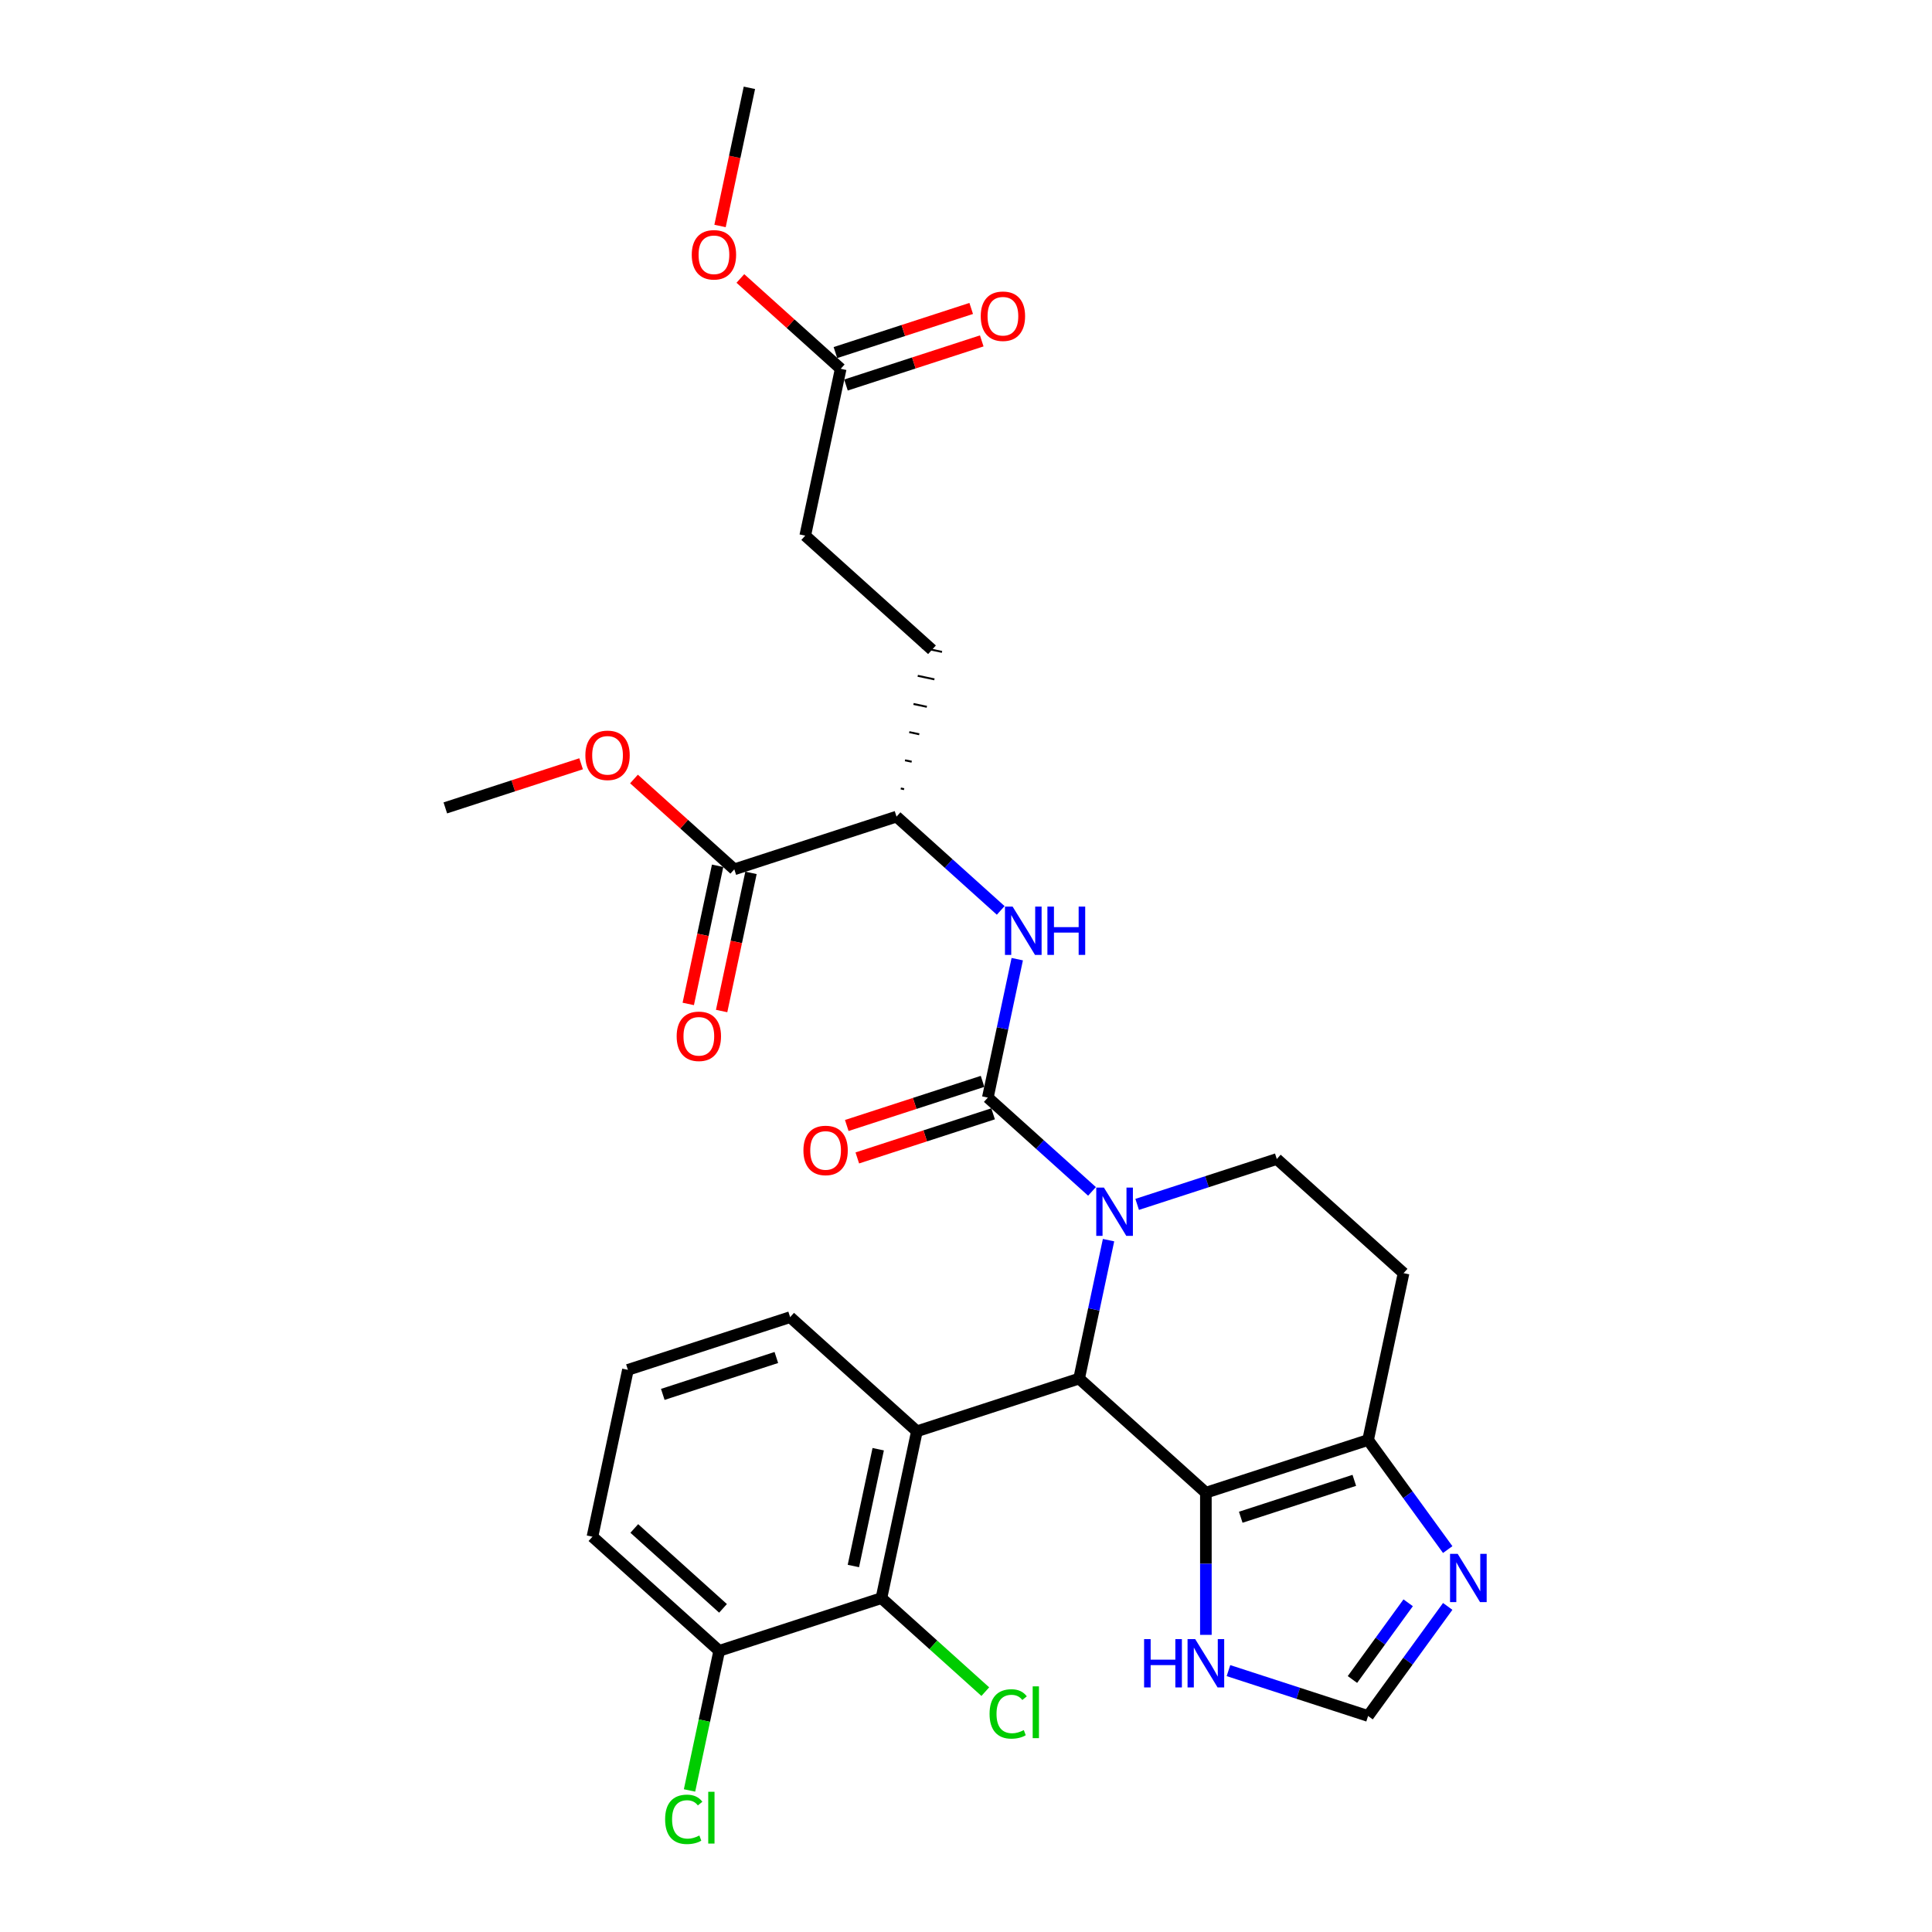 <?xml version='1.0' encoding='iso-8859-1'?>
<svg version='1.1' baseProfile='full'
              xmlns='http://www.w3.org/2000/svg'
                      xmlns:rdkit='http://www.rdkit.org/xml'
                      xmlns:xlink='http://www.w3.org/1999/xlink'
                  xml:space='preserve'
width='1000px' height='1000px' viewBox='0 0 1000 1000'>
<!-- END OF HEADER -->
<rect style='opacity:1.0;fill:#FFFFFF;stroke:none' width='1000' height='1000' x='0' y='0'> </rect>
<path class='bond-0' d='M 558.549,713.546 L 566.164,677.721' style='fill:none;fill-rule:evenodd;stroke:#000000;stroke-width:6px;stroke-linecap:butt;stroke-linejoin:miter;stroke-opacity:1' />
<path class='bond-0' d='M 566.164,677.721 L 573.779,641.897' style='fill:none;fill-rule:evenodd;stroke:#0000FF;stroke-width:6px;stroke-linecap:butt;stroke-linejoin:miter;stroke-opacity:1' />
<path class='bond-1' d='M 558.549,713.546 L 624.159,772.621' style='fill:none;fill-rule:evenodd;stroke:#000000;stroke-width:6px;stroke-linecap:butt;stroke-linejoin:miter;stroke-opacity:1' />
<path class='bond-3' d='M 558.549,713.546 L 474.583,740.828' style='fill:none;fill-rule:evenodd;stroke:#000000;stroke-width:6px;stroke-linecap:butt;stroke-linejoin:miter;stroke-opacity:1' />
<path class='bond-2' d='M 565.216,616.663 L 538.255,592.388' style='fill:none;fill-rule:evenodd;stroke:#0000FF;stroke-width:6px;stroke-linecap:butt;stroke-linejoin:miter;stroke-opacity:1' />
<path class='bond-2' d='M 538.255,592.388 L 511.295,568.112' style='fill:none;fill-rule:evenodd;stroke:#000000;stroke-width:6px;stroke-linecap:butt;stroke-linejoin:miter;stroke-opacity:1' />
<path class='bond-9' d='M 588.594,623.39 L 624.733,611.648' style='fill:none;fill-rule:evenodd;stroke:#0000FF;stroke-width:6px;stroke-linecap:butt;stroke-linejoin:miter;stroke-opacity:1' />
<path class='bond-9' d='M 624.733,611.648 L 660.871,599.906' style='fill:none;fill-rule:evenodd;stroke:#000000;stroke-width:6px;stroke-linecap:butt;stroke-linejoin:miter;stroke-opacity:1' />
<path class='bond-4' d='M 624.159,772.621 L 708.125,745.339' style='fill:none;fill-rule:evenodd;stroke:#000000;stroke-width:6px;stroke-linecap:butt;stroke-linejoin:miter;stroke-opacity:1' />
<path class='bond-4' d='M 642.211,785.322 L 700.987,766.225' style='fill:none;fill-rule:evenodd;stroke:#000000;stroke-width:6px;stroke-linecap:butt;stroke-linejoin:miter;stroke-opacity:1' />
<path class='bond-8' d='M 624.159,772.621 L 624.159,809.41' style='fill:none;fill-rule:evenodd;stroke:#000000;stroke-width:6px;stroke-linecap:butt;stroke-linejoin:miter;stroke-opacity:1' />
<path class='bond-8' d='M 624.159,809.41 L 624.159,846.2' style='fill:none;fill-rule:evenodd;stroke:#0000FF;stroke-width:6px;stroke-linecap:butt;stroke-linejoin:miter;stroke-opacity:1' />
<path class='bond-5' d='M 511.295,568.112 L 518.91,532.288' style='fill:none;fill-rule:evenodd;stroke:#000000;stroke-width:6px;stroke-linecap:butt;stroke-linejoin:miter;stroke-opacity:1' />
<path class='bond-5' d='M 518.91,532.288 L 526.525,496.463' style='fill:none;fill-rule:evenodd;stroke:#0000FF;stroke-width:6px;stroke-linecap:butt;stroke-linejoin:miter;stroke-opacity:1' />
<path class='bond-14' d='M 508.567,559.716 L 473.426,571.134' style='fill:none;fill-rule:evenodd;stroke:#000000;stroke-width:6px;stroke-linecap:butt;stroke-linejoin:miter;stroke-opacity:1' />
<path class='bond-14' d='M 473.426,571.134 L 438.285,582.552' style='fill:none;fill-rule:evenodd;stroke:#FF0000;stroke-width:6px;stroke-linecap:butt;stroke-linejoin:miter;stroke-opacity:1' />
<path class='bond-14' d='M 514.023,576.509 L 478.883,587.927' style='fill:none;fill-rule:evenodd;stroke:#000000;stroke-width:6px;stroke-linecap:butt;stroke-linejoin:miter;stroke-opacity:1' />
<path class='bond-14' d='M 478.883,587.927 L 443.742,599.345' style='fill:none;fill-rule:evenodd;stroke:#FF0000;stroke-width:6px;stroke-linecap:butt;stroke-linejoin:miter;stroke-opacity:1' />
<path class='bond-6' d='M 474.583,740.828 L 456.227,827.186' style='fill:none;fill-rule:evenodd;stroke:#000000;stroke-width:6px;stroke-linecap:butt;stroke-linejoin:miter;stroke-opacity:1' />
<path class='bond-6' d='M 454.558,750.11 L 441.709,810.561' style='fill:none;fill-rule:evenodd;stroke:#000000;stroke-width:6px;stroke-linecap:butt;stroke-linejoin:miter;stroke-opacity:1' />
<path class='bond-22' d='M 474.583,740.828 L 408.973,681.752' style='fill:none;fill-rule:evenodd;stroke:#000000;stroke-width:6px;stroke-linecap:butt;stroke-linejoin:miter;stroke-opacity:1' />
<path class='bond-7' d='M 708.125,745.339 L 728.729,773.698' style='fill:none;fill-rule:evenodd;stroke:#000000;stroke-width:6px;stroke-linecap:butt;stroke-linejoin:miter;stroke-opacity:1' />
<path class='bond-7' d='M 728.729,773.698 L 749.333,802.056' style='fill:none;fill-rule:evenodd;stroke:#0000FF;stroke-width:6px;stroke-linecap:butt;stroke-linejoin:miter;stroke-opacity:1' />
<path class='bond-12' d='M 708.125,745.339 L 726.481,658.981' style='fill:none;fill-rule:evenodd;stroke:#000000;stroke-width:6px;stroke-linecap:butt;stroke-linejoin:miter;stroke-opacity:1' />
<path class='bond-13' d='M 517.962,471.23 L 491.001,446.954' style='fill:none;fill-rule:evenodd;stroke:#0000FF;stroke-width:6px;stroke-linecap:butt;stroke-linejoin:miter;stroke-opacity:1' />
<path class='bond-13' d='M 491.001,446.954 L 464.041,422.679' style='fill:none;fill-rule:evenodd;stroke:#000000;stroke-width:6px;stroke-linecap:butt;stroke-linejoin:miter;stroke-opacity:1' />
<path class='bond-16' d='M 456.227,827.186 L 372.261,854.468' style='fill:none;fill-rule:evenodd;stroke:#000000;stroke-width:6px;stroke-linecap:butt;stroke-linejoin:miter;stroke-opacity:1' />
<path class='bond-20' d='M 456.227,827.186 L 483.108,851.389' style='fill:none;fill-rule:evenodd;stroke:#000000;stroke-width:6px;stroke-linecap:butt;stroke-linejoin:miter;stroke-opacity:1' />
<path class='bond-20' d='M 483.108,851.389 L 509.989,875.593' style='fill:none;fill-rule:evenodd;stroke:#00CC00;stroke-width:6px;stroke-linecap:butt;stroke-linejoin:miter;stroke-opacity:1' />
<path class='bond-30' d='M 749.333,831.473 L 728.729,859.832' style='fill:none;fill-rule:evenodd;stroke:#0000FF;stroke-width:6px;stroke-linecap:butt;stroke-linejoin:miter;stroke-opacity:1' />
<path class='bond-30' d='M 728.729,859.832 L 708.125,888.191' style='fill:none;fill-rule:evenodd;stroke:#000000;stroke-width:6px;stroke-linecap:butt;stroke-linejoin:miter;stroke-opacity:1' />
<path class='bond-30' d='M 728.866,829.602 L 714.444,849.453' style='fill:none;fill-rule:evenodd;stroke:#0000FF;stroke-width:6px;stroke-linecap:butt;stroke-linejoin:miter;stroke-opacity:1' />
<path class='bond-30' d='M 714.444,849.453 L 700.021,869.304' style='fill:none;fill-rule:evenodd;stroke:#000000;stroke-width:6px;stroke-linecap:butt;stroke-linejoin:miter;stroke-opacity:1' />
<path class='bond-10' d='M 635.848,864.706 L 671.987,876.448' style='fill:none;fill-rule:evenodd;stroke:#0000FF;stroke-width:6px;stroke-linecap:butt;stroke-linejoin:miter;stroke-opacity:1' />
<path class='bond-10' d='M 671.987,876.448 L 708.125,888.191' style='fill:none;fill-rule:evenodd;stroke:#000000;stroke-width:6px;stroke-linecap:butt;stroke-linejoin:miter;stroke-opacity:1' />
<path class='bond-31' d='M 660.871,599.906 L 726.481,658.981' style='fill:none;fill-rule:evenodd;stroke:#000000;stroke-width:6px;stroke-linecap:butt;stroke-linejoin:miter;stroke-opacity:1' />
<path class='bond-11' d='M 380.075,449.961 L 464.041,422.679' style='fill:none;fill-rule:evenodd;stroke:#000000;stroke-width:6px;stroke-linecap:butt;stroke-linejoin:miter;stroke-opacity:1' />
<path class='bond-17' d='M 371.439,448.126 L 363.839,483.88' style='fill:none;fill-rule:evenodd;stroke:#000000;stroke-width:6px;stroke-linecap:butt;stroke-linejoin:miter;stroke-opacity:1' />
<path class='bond-17' d='M 363.839,483.88 L 356.24,519.634' style='fill:none;fill-rule:evenodd;stroke:#FF0000;stroke-width:6px;stroke-linecap:butt;stroke-linejoin:miter;stroke-opacity:1' />
<path class='bond-17' d='M 388.711,451.797 L 381.111,487.551' style='fill:none;fill-rule:evenodd;stroke:#000000;stroke-width:6px;stroke-linecap:butt;stroke-linejoin:miter;stroke-opacity:1' />
<path class='bond-17' d='M 381.111,487.551 L 373.511,523.305' style='fill:none;fill-rule:evenodd;stroke:#FF0000;stroke-width:6px;stroke-linecap:butt;stroke-linejoin:miter;stroke-opacity:1' />
<path class='bond-23' d='M 380.075,449.961 L 354.112,426.584' style='fill:none;fill-rule:evenodd;stroke:#000000;stroke-width:6px;stroke-linecap:butt;stroke-linejoin:miter;stroke-opacity:1' />
<path class='bond-23' d='M 354.112,426.584 L 328.149,403.207' style='fill:none;fill-rule:evenodd;stroke:#FF0000;stroke-width:6px;stroke-linecap:butt;stroke-linejoin:miter;stroke-opacity:1' />
<path class='bond-19' d='M 467.964,408.47 L 466.237,408.102' style='fill:none;fill-rule:evenodd;stroke:#000000;stroke-width:1.0px;stroke-linecap:butt;stroke-linejoin:miter;stroke-opacity:1' />
<path class='bond-19' d='M 471.887,394.26 L 468.432,393.526' style='fill:none;fill-rule:evenodd;stroke:#000000;stroke-width:1.0px;stroke-linecap:butt;stroke-linejoin:miter;stroke-opacity:1' />
<path class='bond-19' d='M 475.81,380.051 L 470.628,378.949' style='fill:none;fill-rule:evenodd;stroke:#000000;stroke-width:1.0px;stroke-linecap:butt;stroke-linejoin:miter;stroke-opacity:1' />
<path class='bond-19' d='M 479.732,365.841 L 472.824,364.373' style='fill:none;fill-rule:evenodd;stroke:#000000;stroke-width:1.0px;stroke-linecap:butt;stroke-linejoin:miter;stroke-opacity:1' />
<path class='bond-19' d='M 483.655,351.632 L 475.02,349.796' style='fill:none;fill-rule:evenodd;stroke:#000000;stroke-width:1.0px;stroke-linecap:butt;stroke-linejoin:miter;stroke-opacity:1' />
<path class='bond-19' d='M 487.578,337.423 L 477.215,335.22' style='fill:none;fill-rule:evenodd;stroke:#000000;stroke-width:1.0px;stroke-linecap:butt;stroke-linejoin:miter;stroke-opacity:1' />
<path class='bond-15' d='M 435.143,190.888 L 416.787,277.246' style='fill:none;fill-rule:evenodd;stroke:#000000;stroke-width:6px;stroke-linecap:butt;stroke-linejoin:miter;stroke-opacity:1' />
<path class='bond-18' d='M 437.871,199.284 L 473.012,187.867' style='fill:none;fill-rule:evenodd;stroke:#000000;stroke-width:6px;stroke-linecap:butt;stroke-linejoin:miter;stroke-opacity:1' />
<path class='bond-18' d='M 473.012,187.867 L 508.152,176.449' style='fill:none;fill-rule:evenodd;stroke:#FF0000;stroke-width:6px;stroke-linecap:butt;stroke-linejoin:miter;stroke-opacity:1' />
<path class='bond-18' d='M 432.414,182.491 L 467.555,171.073' style='fill:none;fill-rule:evenodd;stroke:#000000;stroke-width:6px;stroke-linecap:butt;stroke-linejoin:miter;stroke-opacity:1' />
<path class='bond-18' d='M 467.555,171.073 L 502.696,159.655' style='fill:none;fill-rule:evenodd;stroke:#FF0000;stroke-width:6px;stroke-linecap:butt;stroke-linejoin:miter;stroke-opacity:1' />
<path class='bond-25' d='M 435.143,190.888 L 409.18,167.511' style='fill:none;fill-rule:evenodd;stroke:#000000;stroke-width:6px;stroke-linecap:butt;stroke-linejoin:miter;stroke-opacity:1' />
<path class='bond-25' d='M 409.18,167.511 L 383.217,144.134' style='fill:none;fill-rule:evenodd;stroke:#FF0000;stroke-width:6px;stroke-linecap:butt;stroke-linejoin:miter;stroke-opacity:1' />
<path class='bond-24' d='M 372.261,854.468 L 364.581,890.601' style='fill:none;fill-rule:evenodd;stroke:#000000;stroke-width:6px;stroke-linecap:butt;stroke-linejoin:miter;stroke-opacity:1' />
<path class='bond-24' d='M 364.581,890.601 L 356.9,926.735' style='fill:none;fill-rule:evenodd;stroke:#00CC00;stroke-width:6px;stroke-linecap:butt;stroke-linejoin:miter;stroke-opacity:1' />
<path class='bond-32' d='M 372.261,854.468 L 306.651,795.392' style='fill:none;fill-rule:evenodd;stroke:#000000;stroke-width:6px;stroke-linecap:butt;stroke-linejoin:miter;stroke-opacity:1' />
<path class='bond-32' d='M 374.235,832.485 L 328.308,791.132' style='fill:none;fill-rule:evenodd;stroke:#000000;stroke-width:6px;stroke-linecap:butt;stroke-linejoin:miter;stroke-opacity:1' />
<path class='bond-21' d='M 482.397,336.321 L 416.787,277.246' style='fill:none;fill-rule:evenodd;stroke:#000000;stroke-width:6px;stroke-linecap:butt;stroke-linejoin:miter;stroke-opacity:1' />
<path class='bond-26' d='M 408.973,681.752 L 325.007,709.035' style='fill:none;fill-rule:evenodd;stroke:#000000;stroke-width:6px;stroke-linecap:butt;stroke-linejoin:miter;stroke-opacity:1' />
<path class='bond-26' d='M 401.835,702.638 L 343.059,721.735' style='fill:none;fill-rule:evenodd;stroke:#000000;stroke-width:6px;stroke-linecap:butt;stroke-linejoin:miter;stroke-opacity:1' />
<path class='bond-28' d='M 300.78,395.332 L 265.64,406.75' style='fill:none;fill-rule:evenodd;stroke:#FF0000;stroke-width:6px;stroke-linecap:butt;stroke-linejoin:miter;stroke-opacity:1' />
<path class='bond-28' d='M 265.64,406.75 L 230.499,418.168' style='fill:none;fill-rule:evenodd;stroke:#000000;stroke-width:6px;stroke-linecap:butt;stroke-linejoin:miter;stroke-opacity:1' />
<path class='bond-29' d='M 372.689,116.962 L 380.289,81.209' style='fill:none;fill-rule:evenodd;stroke:#FF0000;stroke-width:6px;stroke-linecap:butt;stroke-linejoin:miter;stroke-opacity:1' />
<path class='bond-29' d='M 380.289,81.209 L 387.888,45.455' style='fill:none;fill-rule:evenodd;stroke:#000000;stroke-width:6px;stroke-linecap:butt;stroke-linejoin:miter;stroke-opacity:1' />
<path class='bond-27' d='M 325.007,709.035 L 306.651,795.392' style='fill:none;fill-rule:evenodd;stroke:#000000;stroke-width:6px;stroke-linecap:butt;stroke-linejoin:miter;stroke-opacity:1' />
<path  class='atom-1' d='M 571.378 614.686
L 579.571 627.93
Q 580.384 629.236, 581.69 631.602
Q 582.997 633.968, 583.068 634.11
L 583.068 614.686
L 586.387 614.686
L 586.387 639.689
L 582.962 639.689
L 574.168 625.21
Q 573.144 623.515, 572.049 621.573
Q 570.99 619.631, 570.672 619.03
L 570.672 639.689
L 567.423 639.689
L 567.423 614.686
L 571.378 614.686
' fill='#0000FF'/>
<path  class='atom-6' d='M 524.124 469.253
L 532.317 482.496
Q 533.129 483.803, 534.436 486.169
Q 535.743 488.535, 535.813 488.676
L 535.813 469.253
L 539.133 469.253
L 539.133 494.256
L 535.707 494.256
L 526.914 479.777
Q 525.89 478.082, 524.795 476.14
Q 523.736 474.197, 523.418 473.597
L 523.418 494.256
L 520.169 494.256
L 520.169 469.253
L 524.124 469.253
' fill='#0000FF'/>
<path  class='atom-6' d='M 542.135 469.253
L 545.525 469.253
L 545.525 479.883
L 558.309 479.883
L 558.309 469.253
L 561.699 469.253
L 561.699 494.256
L 558.309 494.256
L 558.309 482.708
L 545.525 482.708
L 545.525 494.256
L 542.135 494.256
L 542.135 469.253
' fill='#0000FF'/>
<path  class='atom-8' d='M 754.492 804.263
L 762.685 817.506
Q 763.498 818.813, 764.804 821.179
Q 766.111 823.545, 766.182 823.687
L 766.182 804.263
L 769.501 804.263
L 769.501 829.266
L 766.076 829.266
L 757.282 814.787
Q 756.258 813.092, 755.163 811.15
Q 754.104 809.207, 753.786 808.607
L 753.786 829.266
L 750.537 829.266
L 750.537 804.263
L 754.492 804.263
' fill='#0000FF'/>
<path  class='atom-9' d='M 592.182 848.407
L 595.572 848.407
L 595.572 859.037
L 608.356 859.037
L 608.356 848.407
L 611.746 848.407
L 611.746 873.41
L 608.356 873.41
L 608.356 861.862
L 595.572 861.862
L 595.572 873.41
L 592.182 873.41
L 592.182 848.407
' fill='#0000FF'/>
<path  class='atom-9' d='M 618.633 848.407
L 626.826 861.65
Q 627.638 862.957, 628.944 865.323
Q 630.251 867.689, 630.322 867.83
L 630.322 848.407
L 633.641 848.407
L 633.641 873.41
L 630.216 873.41
L 621.422 858.931
Q 620.398 857.236, 619.304 855.293
Q 618.244 853.351, 617.926 852.751
L 617.926 873.41
L 614.677 873.41
L 614.677 848.407
L 618.633 848.407
' fill='#0000FF'/>
<path  class='atom-15' d='M 415.852 595.465
Q 415.852 589.462, 418.818 586.107
Q 421.785 582.752, 427.329 582.752
Q 432.874 582.752, 435.84 586.107
Q 438.806 589.462, 438.806 595.465
Q 438.806 601.539, 435.805 605
Q 432.803 608.426, 427.329 608.426
Q 421.82 608.426, 418.818 605
Q 415.852 601.575, 415.852 595.465
M 427.329 605.601
Q 431.143 605.601, 433.191 603.058
Q 435.275 600.48, 435.275 595.465
Q 435.275 590.556, 433.191 588.084
Q 431.143 585.577, 427.329 585.577
Q 423.515 585.577, 421.432 588.049
Q 419.383 590.521, 419.383 595.465
Q 419.383 600.515, 421.432 603.058
Q 423.515 605.601, 427.329 605.601
' fill='#FF0000'/>
<path  class='atom-18' d='M 350.242 536.39
Q 350.242 530.386, 353.208 527.031
Q 356.175 523.676, 361.719 523.676
Q 367.263 523.676, 370.23 527.031
Q 373.196 530.386, 373.196 536.39
Q 373.196 542.464, 370.195 545.925
Q 367.193 549.35, 361.719 549.35
Q 356.21 549.35, 353.208 545.925
Q 350.242 542.499, 350.242 536.39
M 361.719 546.525
Q 365.533 546.525, 367.581 543.982
Q 369.665 541.404, 369.665 536.39
Q 369.665 531.481, 367.581 529.009
Q 365.533 526.501, 361.719 526.501
Q 357.905 526.501, 355.821 528.973
Q 353.773 531.446, 353.773 536.39
Q 353.773 541.44, 355.821 543.982
Q 357.905 546.525, 361.719 546.525
' fill='#FF0000'/>
<path  class='atom-19' d='M 507.631 163.676
Q 507.631 157.673, 510.598 154.318
Q 513.564 150.963, 519.109 150.963
Q 524.653 150.963, 527.62 154.318
Q 530.586 157.673, 530.586 163.676
Q 530.586 169.75, 527.584 173.211
Q 524.582 176.637, 519.109 176.637
Q 513.6 176.637, 510.598 173.211
Q 507.631 169.786, 507.631 163.676
M 519.109 173.812
Q 522.923 173.812, 524.971 171.269
Q 527.054 168.691, 527.054 163.676
Q 527.054 158.768, 524.971 156.296
Q 522.923 153.788, 519.109 153.788
Q 515.295 153.788, 513.211 156.26
Q 511.163 158.732, 511.163 163.676
Q 511.163 168.726, 513.211 171.269
Q 515.295 173.812, 519.109 173.812
' fill='#FF0000'/>
<path  class='atom-21' d='M 512.196 887.126
Q 512.196 880.911, 515.092 877.662
Q 518.023 874.378, 523.568 874.378
Q 528.724 874.378, 531.478 878.015
L 529.148 879.922
Q 527.135 877.274, 523.568 877.274
Q 519.789 877.274, 517.776 879.816
Q 515.799 882.324, 515.799 887.126
Q 515.799 892.071, 517.847 894.613
Q 519.93 897.156, 523.956 897.156
Q 526.711 897.156, 529.924 895.496
L 530.913 898.145
Q 529.607 898.992, 527.629 899.487
Q 525.651 899.981, 523.462 899.981
Q 518.023 899.981, 515.092 896.661
Q 512.196 893.342, 512.196 887.126
' fill='#00CC00'/>
<path  class='atom-21' d='M 534.515 872.859
L 537.764 872.859
L 537.764 899.663
L 534.515 899.663
L 534.515 872.859
' fill='#00CC00'/>
<path  class='atom-24' d='M 302.988 390.956
Q 302.988 384.953, 305.954 381.598
Q 308.92 378.243, 314.465 378.243
Q 320.009 378.243, 322.976 381.598
Q 325.942 384.953, 325.942 390.956
Q 325.942 397.03, 322.94 400.491
Q 319.939 403.917, 314.465 403.917
Q 308.956 403.917, 305.954 400.491
Q 302.988 397.066, 302.988 390.956
M 314.465 401.092
Q 318.279 401.092, 320.327 398.549
Q 322.411 395.971, 322.411 390.956
Q 322.411 386.048, 320.327 383.575
Q 318.279 381.068, 314.465 381.068
Q 310.651 381.068, 308.567 383.54
Q 306.519 386.012, 306.519 390.956
Q 306.519 396.006, 308.567 398.549
Q 310.651 401.092, 314.465 401.092
' fill='#FF0000'/>
<path  class='atom-25' d='M 344.264 941.691
Q 344.264 935.475, 347.16 932.226
Q 350.091 928.942, 355.636 928.942
Q 360.792 928.942, 363.546 932.58
L 361.216 934.487
Q 359.203 931.838, 355.636 931.838
Q 351.857 931.838, 349.844 934.381
Q 347.867 936.888, 347.867 941.691
Q 347.867 946.635, 349.915 949.178
Q 351.998 951.72, 356.024 951.72
Q 358.779 951.72, 361.993 950.06
L 362.981 952.709
Q 361.675 953.557, 359.697 954.051
Q 357.719 954.545, 355.53 954.545
Q 350.091 954.545, 347.16 951.226
Q 344.264 947.906, 344.264 941.691
' fill='#00CC00'/>
<path  class='atom-25' d='M 366.583 927.424
L 369.832 927.424
L 369.832 954.228
L 366.583 954.228
L 366.583 927.424
' fill='#00CC00'/>
<path  class='atom-26' d='M 358.055 131.883
Q 358.055 125.879, 361.022 122.525
Q 363.988 119.17, 369.533 119.17
Q 375.077 119.17, 378.043 122.525
Q 381.01 125.879, 381.01 131.883
Q 381.01 137.957, 378.008 141.418
Q 375.006 144.843, 369.533 144.843
Q 364.023 144.843, 361.022 141.418
Q 358.055 137.992, 358.055 131.883
M 369.533 142.018
Q 373.347 142.018, 375.395 139.476
Q 377.478 136.898, 377.478 131.883
Q 377.478 126.974, 375.395 124.502
Q 373.347 121.995, 369.533 121.995
Q 365.719 121.995, 363.635 124.467
Q 361.587 126.939, 361.587 131.883
Q 361.587 136.933, 363.635 139.476
Q 365.719 142.018, 369.533 142.018
' fill='#FF0000'/>
</svg>
